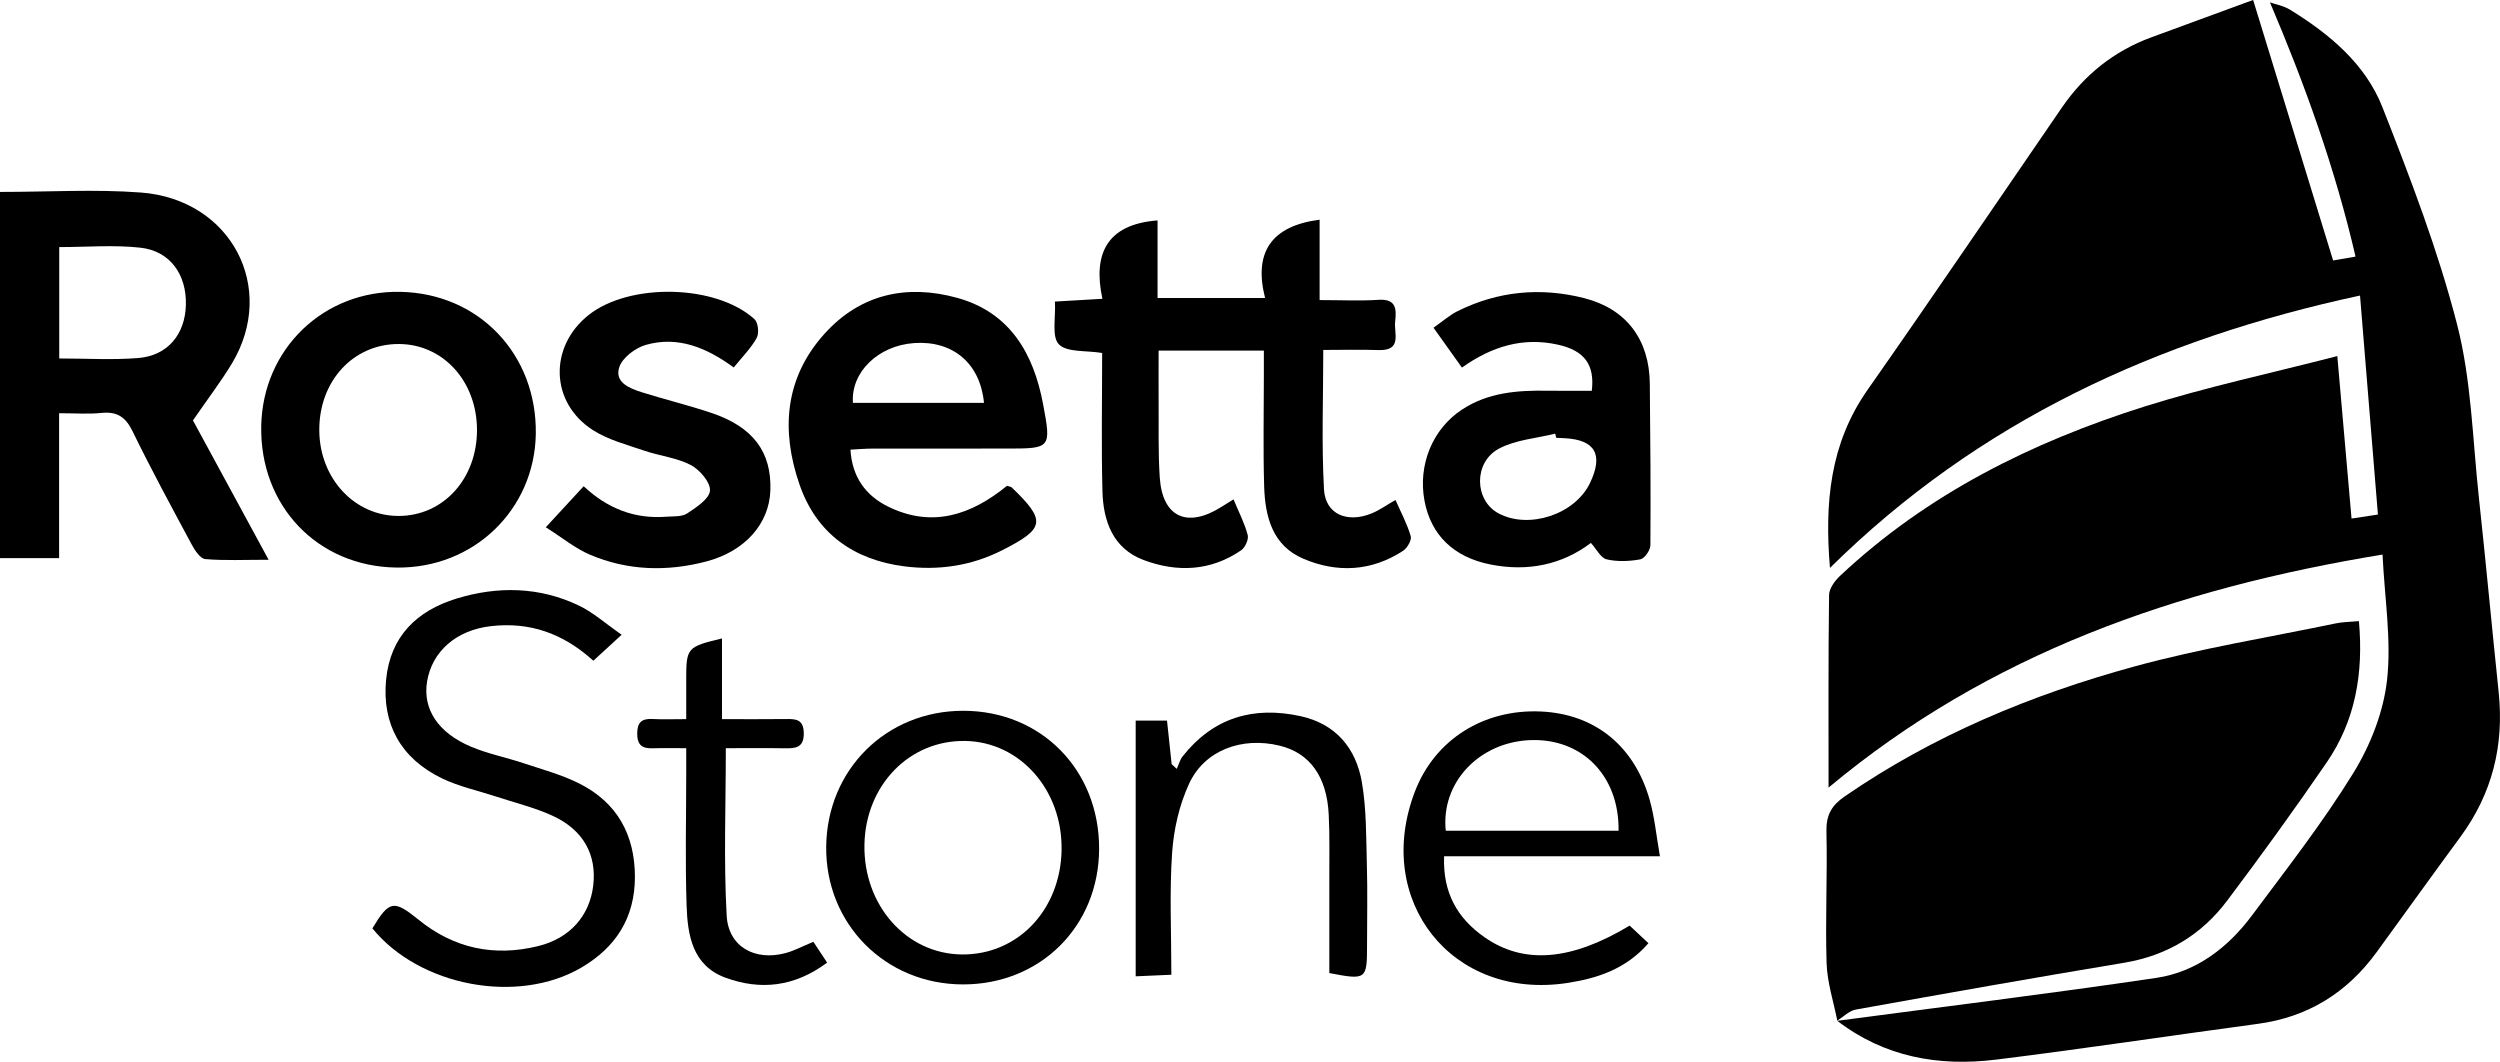 <?xml version="1.0" encoding="utf-8"?>
<svg xmlns="http://www.w3.org/2000/svg" data-name="Ebene 2" height="249.1" viewBox="0 0 586.54 249.1" width="586.54">
  <g data-name="Ebene 1">
    <g>
      <path d="m430.97,239.51c24.98-3.32,50-6.38,74.93-10.08,9.42-1.4,16.84-7.12,22.48-14.7,8.16-10.95,16.61-21.77,23.75-33.37,3.99-6.47,7.05-14.25,7.9-21.74,1.07-9.42-.55-19.14-1.05-29.51-48.28,7.92-92.32,23.23-129.97,54.67,0-15.34-.08-30.26.12-45.18.02-1.52,1.34-3.33,2.56-4.48,20.47-19.23,45-31.39,71.44-39.74,14.55-4.59,29.54-7.78,45.24-11.84,1.18,13.45,2.24,25.6,3.34,38.12,2.19-.33,3.91-.59,6.19-.94-1.4-17.1-2.78-33.93-4.2-51.38-47.5,10.22-89.52,29.49-124.36,63.9-1.27-15.18-.04-29.14,8.83-41.79,15.4-21.96,30.43-44.17,45.63-66.28,5.25-7.63,12.16-13.17,20.88-16.39,7.77-2.87,15.56-5.71,23.94-8.79,6.32,20.57,12.46,40.56,18.77,61.12,1.23-.21,2.92-.5,5.26-.91-4.82-20.78-11.85-40.31-20.08-59.64,1.25.44,3.2.78,4.75,1.74,9.23,5.69,17.64,12.68,21.64,22.86,6.57,16.71,13.05,33.6,17.51,50.94,3.37,13.1,3.64,27.01,5.11,40.58,1.65,15.24,3.06,30.5,4.65,45.74,1.3,12.47-1.51,23.78-8.98,33.93-6.62,8.99-13.11,18.07-19.69,27.09-6.92,9.48-16.09,15.19-27.83,16.77-20.47,2.75-40.89,5.86-61.39,8.39-13.44,1.66-26.21-.58-37.29-9.11l-.09.04Z"/>
      <path d="m431.06,239.47c-.88-4.48-2.36-8.95-2.51-13.46-.33-10.31.21-20.65-.04-30.96-.09-3.83,1.24-6.1,4.26-8.18,20.81-14.35,43.85-23.9,68.02-30.51,15.53-4.25,31.52-6.83,47.31-10.12,1.59-.33,3.25-.32,5.34-.51,1.1,12.22-.82,23.33-7.57,33.17-7.53,10.98-15.34,21.78-23.35,32.42-6.02,8-14.09,12.88-24.16,14.56-21.01,3.49-41.99,7.21-62.95,10.98-1.57.28-2.93,1.72-4.41,2.64-.02.01.07-.02.07-.02Z"/>
      <path d="m296.53,82.25h-24.7c0,4.03-.03,7.94,0,11.84.05,5.99-.13,12,.27,17.97.63,9.28,6.43,11.93,14.44,6.88.83-.52,1.66-1.03,2.86-1.78,1.22,2.93,2.59,5.56,3.33,8.36.27,1.02-.59,2.93-1.53,3.58-7.16,4.92-15.04,5.23-22.89,2.29-7.19-2.7-9.47-9.11-9.66-16.11-.28-10.79-.07-21.59-.07-32.47-3.86-.63-8.29-.1-10.16-2.04-1.73-1.79-.7-6.24-.92-10.02,3.75-.22,7-.41,11.14-.65-2.27-10.51,1-17.48,12.94-18.39v18.21h25.23c-2.71-10.64,1.36-16.9,12.79-18.38v18.86c5.01,0,9.44.23,13.84-.06,4.24-.28,4.2,2.32,3.88,5.1-.31,2.72,1.73,6.88-3.88,6.69-4.29-.15-8.58-.03-12.98-.03,0,11.24-.43,22.01.17,32.73.33,5.83,5.44,7.97,11.21,5.61,1.82-.75,3.46-1.94,5.56-3.15,1.26,2.88,2.74,5.61,3.58,8.52.27.92-.84,2.8-1.83,3.44-7.41,4.81-15.45,5.21-23.37,1.83-7.27-3.09-8.98-9.91-9.19-17-.26-8.65-.07-17.32-.07-25.98,0-1.79,0-3.58,0-5.85Z"/>
      <path d="m0,45.03c11.45,0,22.32-.67,33.07.14,21.17,1.6,32.01,22.37,21.34,40.11-2.49,4.13-5.44,7.99-9.14,13.35,4.49,8.27,10.85,20,17.75,32.7-5.7,0-10.31.23-14.87-.16-1.16-.1-2.43-2.04-3.16-3.39-4.73-8.8-9.5-17.59-13.87-26.56-1.64-3.36-3.6-4.71-7.28-4.34-3.11.32-6.28.07-9.97.07v34H0V45.03Zm13.9,12.93v26.14c6.31,0,12.45.39,18.52-.1,6.9-.56,11-5.53,11.19-12.43.2-7.16-3.7-12.69-10.67-13.46-6.19-.69-12.52-.14-19.04-.14Z"/>
      <path d="m199.53,105.5c.39,6.5,3.64,10.77,8.76,13.32,10.4,5.16,19.66,1.96,27.97-4.85.54.19.93.22,1.14.42,8.11,7.81,7.81,9.61-2.36,14.75-7.22,3.65-14.92,4.74-22.82,3.74-11.87-1.51-20.63-7.67-24.61-19.12-4.43-12.73-3.55-25.1,5.9-35.53,8.41-9.28,19.29-11.6,31.06-8.35,12.39,3.42,17.92,13.05,20.15,24.91,1.96,10.42,1.83,10.45-8.58,10.45-10.49,0-20.97,0-31.46.01-1.61,0-3.21.15-5.14.24Zm31.33-10.98c-.89-9.32-7.35-14.67-16.4-14.03-8.42.59-14.87,6.83-14.35,14.03h30.75Z"/>
      <path d="m336.32,76.89c2.21-1.54,3.82-2.99,5.69-3.91,9.48-4.7,19.48-5.62,29.64-3.04,9.96,2.53,15.31,9.76,15.42,20.04.13,12.65.23,25.3.14,37.94,0,1.16-1.37,3.13-2.36,3.31-2.58.47-5.4.59-7.92,0-1.38-.33-2.35-2.39-3.68-3.85-6.78,5.13-14.87,6.8-23.6,5.05-8.67-1.73-13.95-6.97-15.44-14.93-1.57-8.4,1.86-16.82,8.74-21.37,6.13-4.06,13.06-4.58,20.13-4.46,3.46.06,6.92,0,10.38.02.73-6.1-1.7-9.44-7.97-10.83-8.15-1.81-15.45.38-22.5,5.38-2.17-3.04-4.16-5.83-6.67-9.35Zm28.8,25.83c-.08-.33-.17-.66-.25-.98-4.41,1.1-9.23,1.43-13.14,3.49-6.07,3.19-5.85,12.16-.18,15.2,7.14,3.83,17.95.27,21.48-7.09,3.2-6.67,1.26-10.14-5.91-10.53-.66-.04-1.33-.06-1.99-.09Z"/>
      <path d="m93.03,133.16c-18.54-.25-32.11-14.47-31.74-33.24.36-18.04,14.59-31.77,32.58-31.45,18.45.33,32.11,14.62,31.84,33.3-.27,17.84-14.63,31.64-32.68,31.39Zm18.88-32.25c0-11.41-7.91-20.15-18.3-20.2-10.73-.05-18.8,8.71-18.7,20.33.1,11.23,8.29,20.03,18.63,20.01,10.45-.02,18.36-8.69,18.37-20.14Z"/>
      <path d="m139.21,155.02c-7.23-6.55-15.05-9.13-24-8.12-8.15.92-13.87,5.92-15.02,13.05-1.02,6.38,2.53,11.95,10.32,15.24,3.96,1.67,8.25,2.51,12.35,3.88,4.41,1.47,8.96,2.69,13.08,4.77,8.84,4.46,13.01,11.99,13.02,21.89,0,9.58-4.48,16.53-12.53,21.26-14.96,8.78-38.01,4.41-49.06-9.18,3.94-6.56,5.03-6.74,10.79-2.06,8.33,6.77,17.77,8.77,28.14,6.21,7.38-1.82,12.04-7.08,12.88-14.18.86-7.24-2.31-13.09-9.58-16.41-4.2-1.92-8.78-3.02-13.19-4.48-4.25-1.4-8.73-2.34-12.73-4.28-9.65-4.67-14.08-12.76-13.1-23.08.97-10.25,7.25-16.26,16.55-19.1,9.66-2.96,19.46-2.78,28.72,1.66,3.33,1.6,6.19,4.19,10,6.83-2.63,2.42-4.52,4.15-6.64,6.1Z"/>
      <path d="m128.05,123.71c3.48-3.77,6.02-6.52,8.89-9.63,5.66,5.3,12.04,7.72,19.39,7.15,1.65-.13,3.62.06,4.87-.76,2.15-1.42,5.22-3.41,5.37-5.36.15-1.93-2.4-4.91-4.5-6.01-3.32-1.73-7.31-2.13-10.93-3.37-4.07-1.4-8.4-2.51-11.97-4.78-10.12-6.43-10.45-19.62-1.05-27.06,9.61-7.6,29.9-7.19,38.9,1,.86.78,1.11,3.29.52,4.38-1.34,2.43-3.39,4.46-5.39,6.95-6.29-4.61-13.04-7.46-20.61-5.31-2.45.7-5.48,2.97-6.23,5.19-1.22,3.61,2.37,5.01,5.27,5.93,5.4,1.7,10.91,3.03,16.27,4.83,9.85,3.29,14.22,9.19,13.89,18.25-.28,7.73-5.9,14.2-14.95,16.6-9.26,2.45-18.55,2.2-27.42-1.59-3.41-1.45-6.39-3.93-10.33-6.42Z"/>
      <path d="m389.44,200.9h-50.63c-.33,8.54,3.11,14.54,9.48,18.99,9.2,6.43,20.31,5.55,34.05-2.73,1.27,1.19,2.66,2.49,4.41,4.13-5.21,6.03-11.95,8.24-18.96,9.32-27.1,4.2-45.72-19.36-35.78-45.02,4.68-12.07,16.08-19.28,29.53-18.66,12.61.58,21.93,8.04,25.52,20.8,1.14,4.06,1.54,8.34,2.39,13.17Zm-9.7-6c.19-12.97-8.66-21.8-20.86-21.25-11.93.54-20.86,10.03-19.68,21.25h40.54Z"/>
      <path d="m225.9,230.96c-18.21-.03-32.28-14.22-32.06-32.36.21-18.07,14.11-31.84,32.14-31.84,18.29,0,31.95,13.88,31.89,32.41-.06,18.16-13.79,31.82-31.97,31.79Zm23.16-31.59c.23-14-9.72-25.28-22.53-25.53-13.12-.26-23.45,10.33-23.72,24.31-.27,14.23,9.82,25.63,22.82,25.78,13.12.15,23.21-10.42,23.44-24.56Z"/>
      <path d="m311.88,228.3c0-7.31.01-14.76,0-22.21-.01-5,.11-10-.14-14.99-.44-8.95-4.49-14.46-11.53-16.16-8.85-2.14-17.62,1.06-21.25,8.97-2.3,5-3.6,10.75-3.97,16.26-.63,9.27-.17,18.61-.17,28.52-2.89.13-5.43.24-8.37.37v-59.99h7.35c.37,3.43.73,6.82,1.09,10.22l1.2,1.1c.46-1,.74-2.14,1.41-2.98,7.18-9.06,16.6-11.81,27.65-9.38,8.29,1.82,13,7.55,14.37,15.49,1.09,6.35.99,12.92,1.17,19.39.18,6.33.04,12.66.04,19,0,7.9-.2,8.06-8.83,6.39Z"/>
      <path d="m170.29,175.55c0,13.46-.52,26.41.2,39.28.41,7.34,6.66,10.7,13.81,8.78,2.06-.55,3.99-1.6,6.53-2.65.93,1.4,1.96,2.96,3.23,4.89-7.67,5.7-15.64,6.55-23.88,3.52-7.71-2.83-8.86-9.95-9.09-16.89-.35-10.31-.09-20.64-.09-30.96,0-1.79,0-3.58,0-5.98-2.97,0-5.41-.06-7.85.02-2.43.08-3.65-.71-3.65-3.42,0-2.64,1.03-3.58,3.57-3.45,2.44.13,4.9.03,7.93.03,0-3.53,0-6.48,0-9.43,0-7.28.23-7.56,8.39-9.5v18.93c5.36,0,10.13.04,14.89-.02,2.33-.03,4.24-.02,4.3,3.25.07,3.5-1.92,3.65-4.5,3.61-4.62-.08-9.24-.02-13.8-.02Z"/>
    </g>
  </g>
</svg>